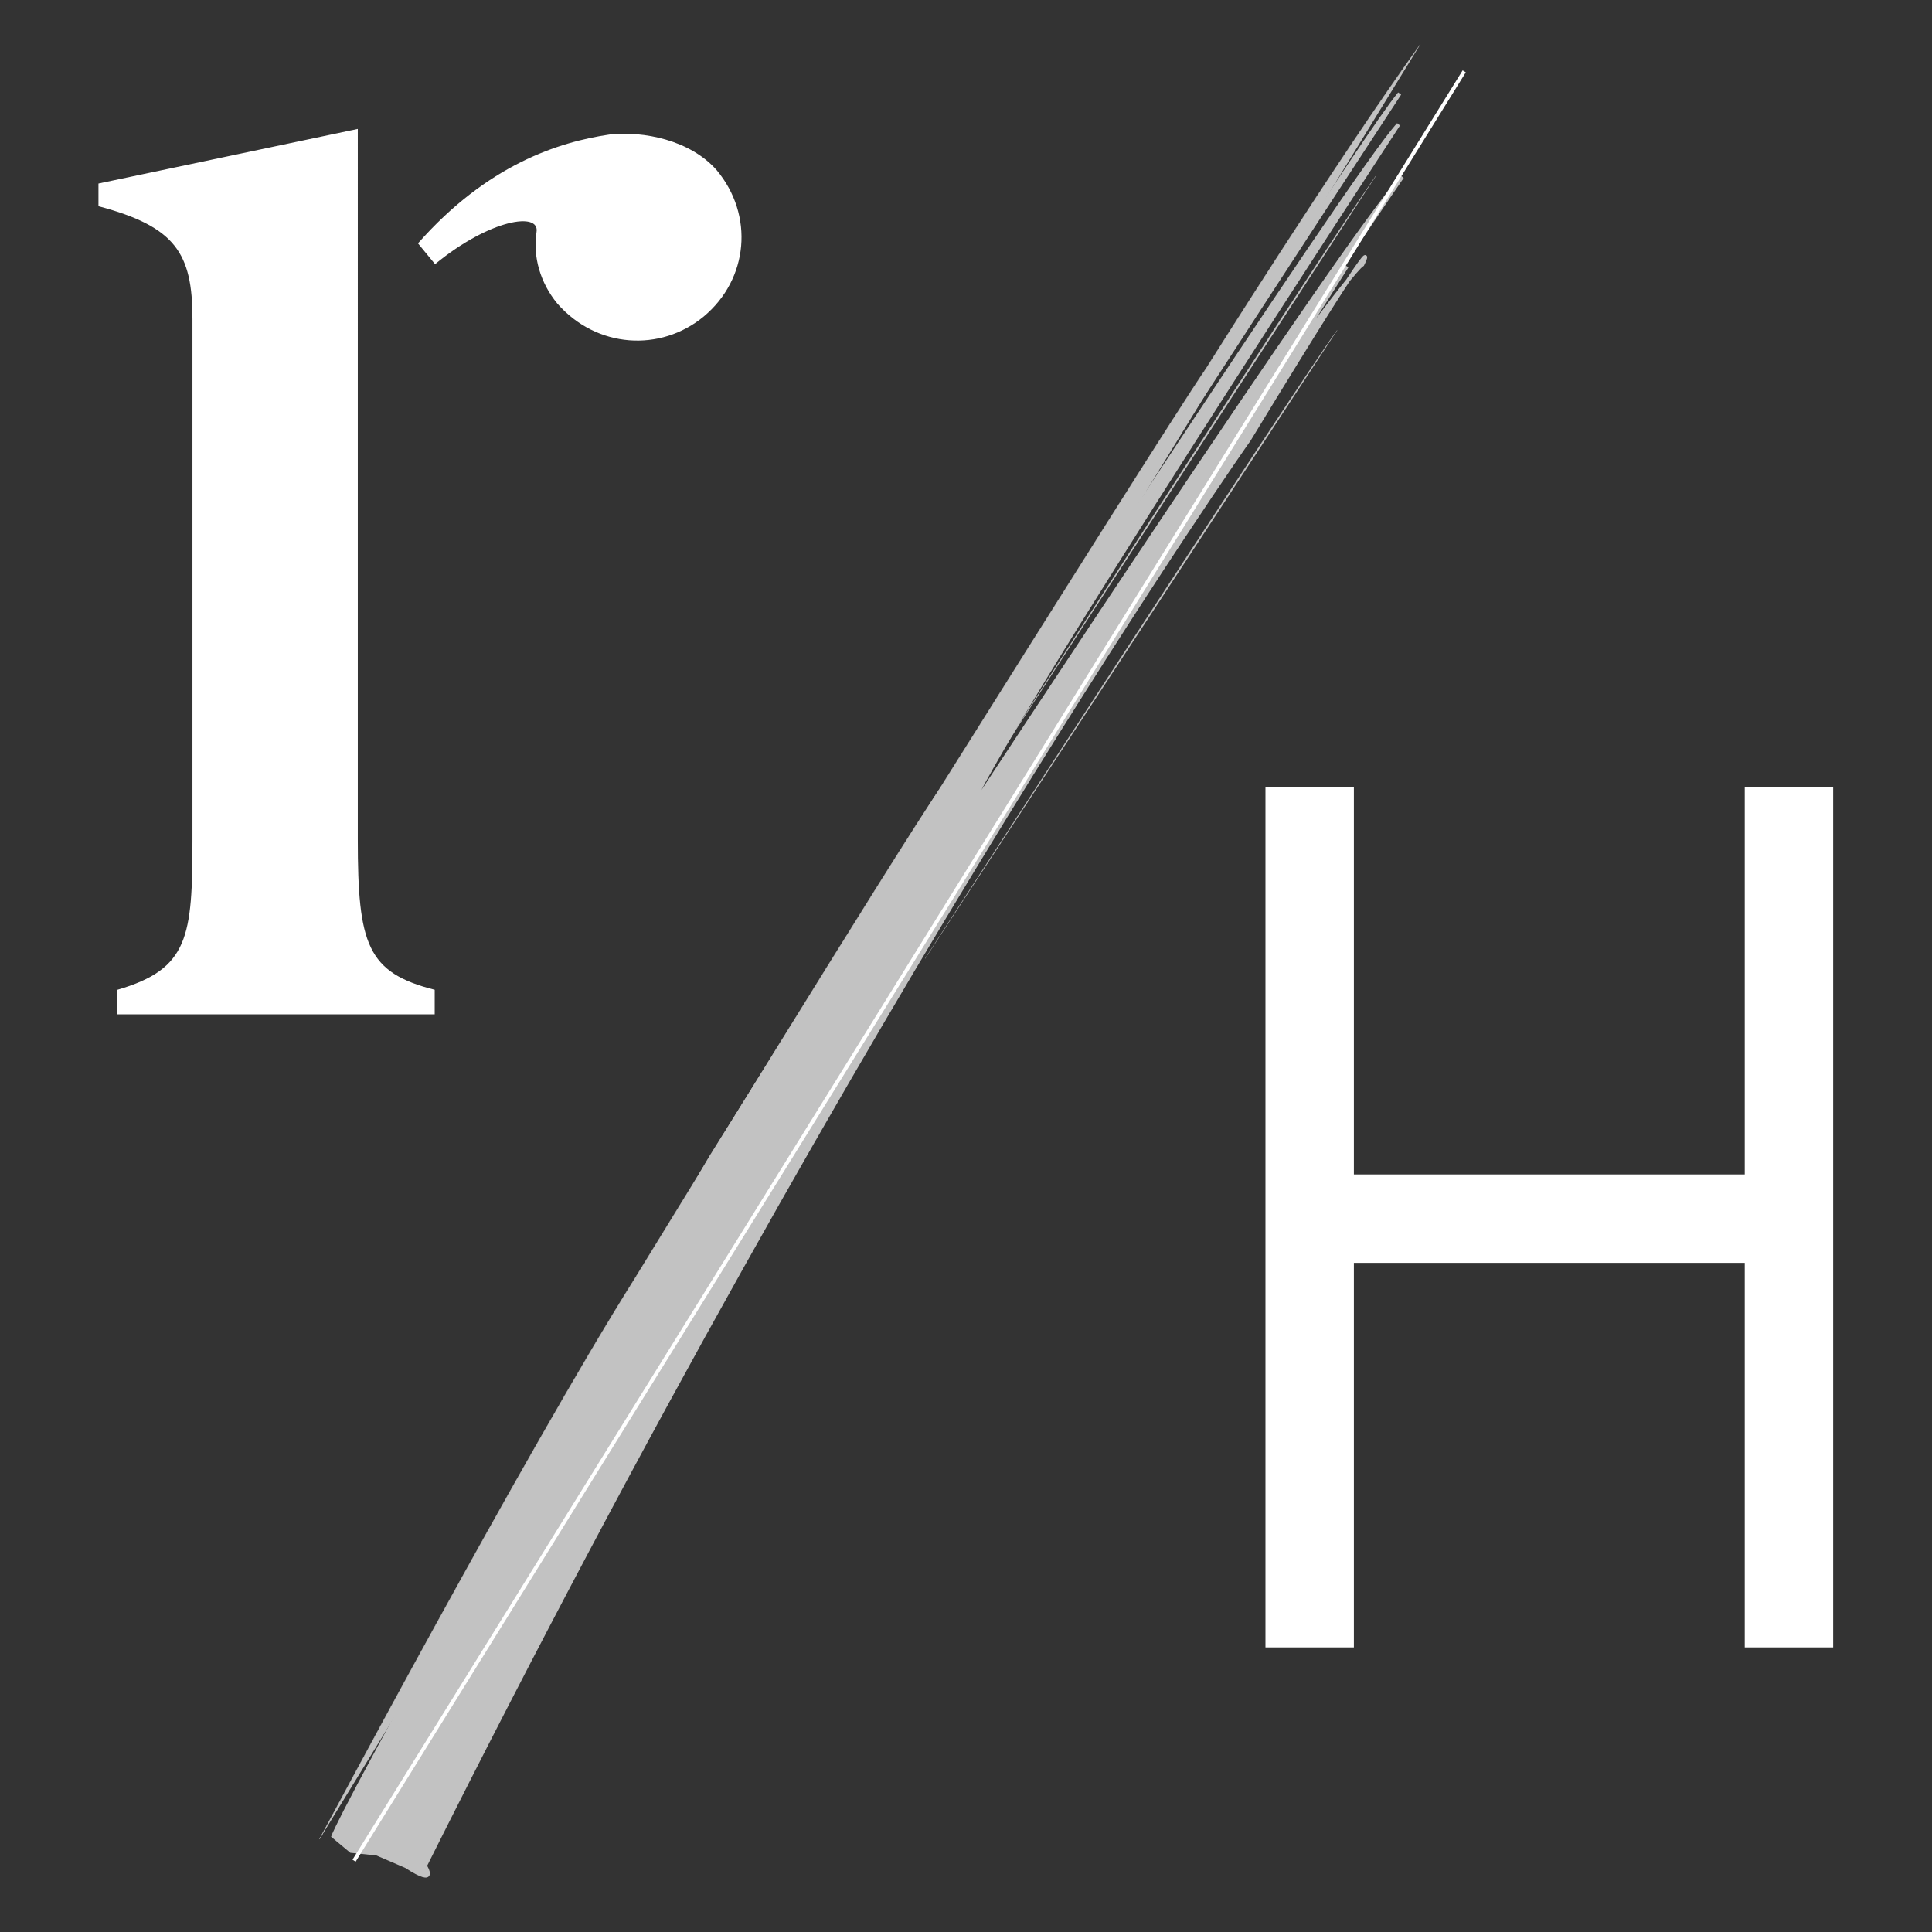 <svg xmlns="http://www.w3.org/2000/svg" xmlns:xlink="http://www.w3.org/1999/xlink" id="Layer_1" x="0px" y="0px" viewBox="0 0 520 520" style="enable-background:new 0 0 520 520;" xml:space="preserve"><rect x="0" y="0" width="520" height="520" fill="#333333" stroke="none"/><style type="text/css">	.st0{fill:#FFFFFF;}	.st1{fill:none;stroke:#FFFFFF;stroke-width:0.115;}	.st2{display:none;}	.st3{display:inline;}	.st4{opacity:0.7;}	.st5{fill:#221F1F;}	.st6{fill:none;stroke:#929497;stroke-width:6.636900e-02;}	.st7{fill:none;stroke:#221F1F;stroke-width:6.636900e-02;}	.st8{fill:#FFFFFF;stroke:#FFFFFF;stroke-miterlimit:10;}	.st9{fill:#FFFFFF;stroke:#FFFFFF;}	.st10{fill:#FFFFFF;stroke:#FFFFFF;stroke-width:6.636900e-02;}</style><g>	<path class="st0" d="M96.3,225.9c0,28.3,2.5,35.9,20.7,40.5v6.6H31.6v-6.6c19.2-5.6,20.2-14.2,20.2-40.5V85.8  c0-17.7-4.6-24.8-25.3-30.3v-6.1l69.8-14.7V225.9z M192.9,45.8c10.1,12.1,8.6,29.3-3.5,39.4c-11.6,9.6-28.8,8.6-39.4-3.5  c-4.6-5.6-6.6-12.6-5.6-19.2c1-5.6-12.6-3.5-27.3,8.6l-4.6-5.6c18.7-21.2,37.9-27.3,51.6-29.3C173.2,35.2,185.8,37.7,192.9,45.8z"></path>	<path class="st0" d="M340.6,443.4V211.9h23.8v104.2h105.2V211.9h23.8v231.5h-23.8V339.9H364.4v103.5H340.6z"></path>	<g class="st2">		<g class="st3">			<g>				<g>					<g>						<g class="st4">							<g>								<path class="st5" d="M114.4,502.2c0,0,3.8,5.9-5.1,0.1l-7.9-3.4l-6.9-0.7l-4.8-4c0,0,2.7-7.7,46.1-84.5         c0,0,15.6-31.8,40.7-72.3c0,0,183.4-292.2,200.2-312.2c0,0-118.5,181-124.3,193.5c0,0,112.7-173.5,124-185.2         c0,0-110,167.9-115.7,185.3c0,0,101.3-154.5,116.7-171.2c0,0-20.1,29.2-24.7,37.5l9.8-13.4l-14.2,22.5l-8.9,12.5         c0,0,24.4-33.8,27.3-35.5c0,0,8.5-17.1-30.5,47.1C336.1,118.4,233.5,263.9,114.4,502.2z"></path>								<path class="st6" d="M86,495c0,0,52.4-93.7,104.9-183.7c0,0,120-192.1,133.7-212.1c0,0,34.9-55.6,57.7-87.3"></path>								<path class="st7" d="M253.1,212.1c-10.5,15-82.3,132.1-82.3,132.1C141.6,390.6,86,495,86,495"></path>								<path class="st7" d="M262.8,212.8c0,0,87.4-136.4,107.6-165.6"></path>								<path class="st6" d="M249,258c0,0,101.5-156.5,110.9-169.1"></path>							</g>						</g>					</g>				</g>			</g>		</g>	</g>	<g class="st2">		<g class="st3">			<g>				<g>					<g>						<g class="st4">							<g>								<path class="st5" d="M114.4,502.2c0,0,3.8,5.9-5.1,0.1l-7.9-3.4l-6.9-0.7l-4.8-4c0,0,2.7-7.7,46.1-84.5         c0,0,15.6-31.8,40.7-72.3c0,0,183.4-292.2,200.2-312.2c0,0-118.5,181-124.3,193.5c0,0,112.7-173.5,124-185.2         c0,0-110,167.9-115.7,185.3c0,0,101.3-154.5,116.7-171.2c0,0-20.1,29.2-24.7,37.5l9.8-13.4l-14.2,22.5l-8.9,12.5         c0,0,24.4-33.8,27.3-35.5c0,0,8.5-17.1-30.5,47.1C336.1,118.4,233.5,263.9,114.4,502.2z"></path>								<path class="st6" d="M86,495c0,0,52.4-93.7,104.9-183.7c0,0,120-192.1,133.7-212.1c0,0,34.9-55.6,57.7-87.3"></path>								<path class="st7" d="M253.1,212.1c-10.5,15-82.3,132.1-82.3,132.1C141.6,390.6,86,495,86,495"></path>								<path class="st7" d="M262.8,212.8c0,0,87.4-136.4,107.6-165.6"></path>								<path class="st6" d="M249,258c0,0,101.5-156.5,110.9-169.1"></path>							</g>						</g>					</g>				</g>			</g>		</g>	</g>	<g>		<path class="st8" d="M95.3,500.8L394.1,19.2"></path>		<g>			<g class="st4">				<path class="st9" d="M114.4,502.2c0,0,3.8,5.9-5.1,0.1l-7.9-3.4l-6.9-0.7l-4.8-4c0,0,2.7-7.7,46.1-84.5c0,0,15.6-31.8,40.7-72.3     c0,0,183.4-292.2,200.2-312.2c0,0-118.5,181-124.3,193.5c0,0,112.7-173.5,124-185.2c0,0-110,167.9-115.7,185.3     c0,0,101.3-154.5,116.7-171.2c0,0-20.1,29.2-24.7,37.5l9.8-13.4l-14.2,22.5l-8.9,12.5c0,0,24.4-33.8,27.3-35.5     c0,0,8.5-17.1-30.5,47.1C336.1,118.4,233.5,263.9,114.4,502.2z"></path>				<path class="st10" d="M86,495c0,0,52.4-93.7,104.9-183.7c0,0,120-192.1,133.7-212.1c0,0,34.9-55.6,57.7-87.3"></path>				<path class="st10" d="M253.1,212.1c-10.5,15-82.3,132.1-82.3,132.1C141.6,390.6,86,495,86,495"></path>				<path class="st10" d="M262.8,212.8c0,0,87.4-136.4,107.6-165.6"></path>				<path class="st10" d="M249,258c0,0,101.5-156.5,110.9-169.1"></path>			</g>		</g>	</g></g></svg>
